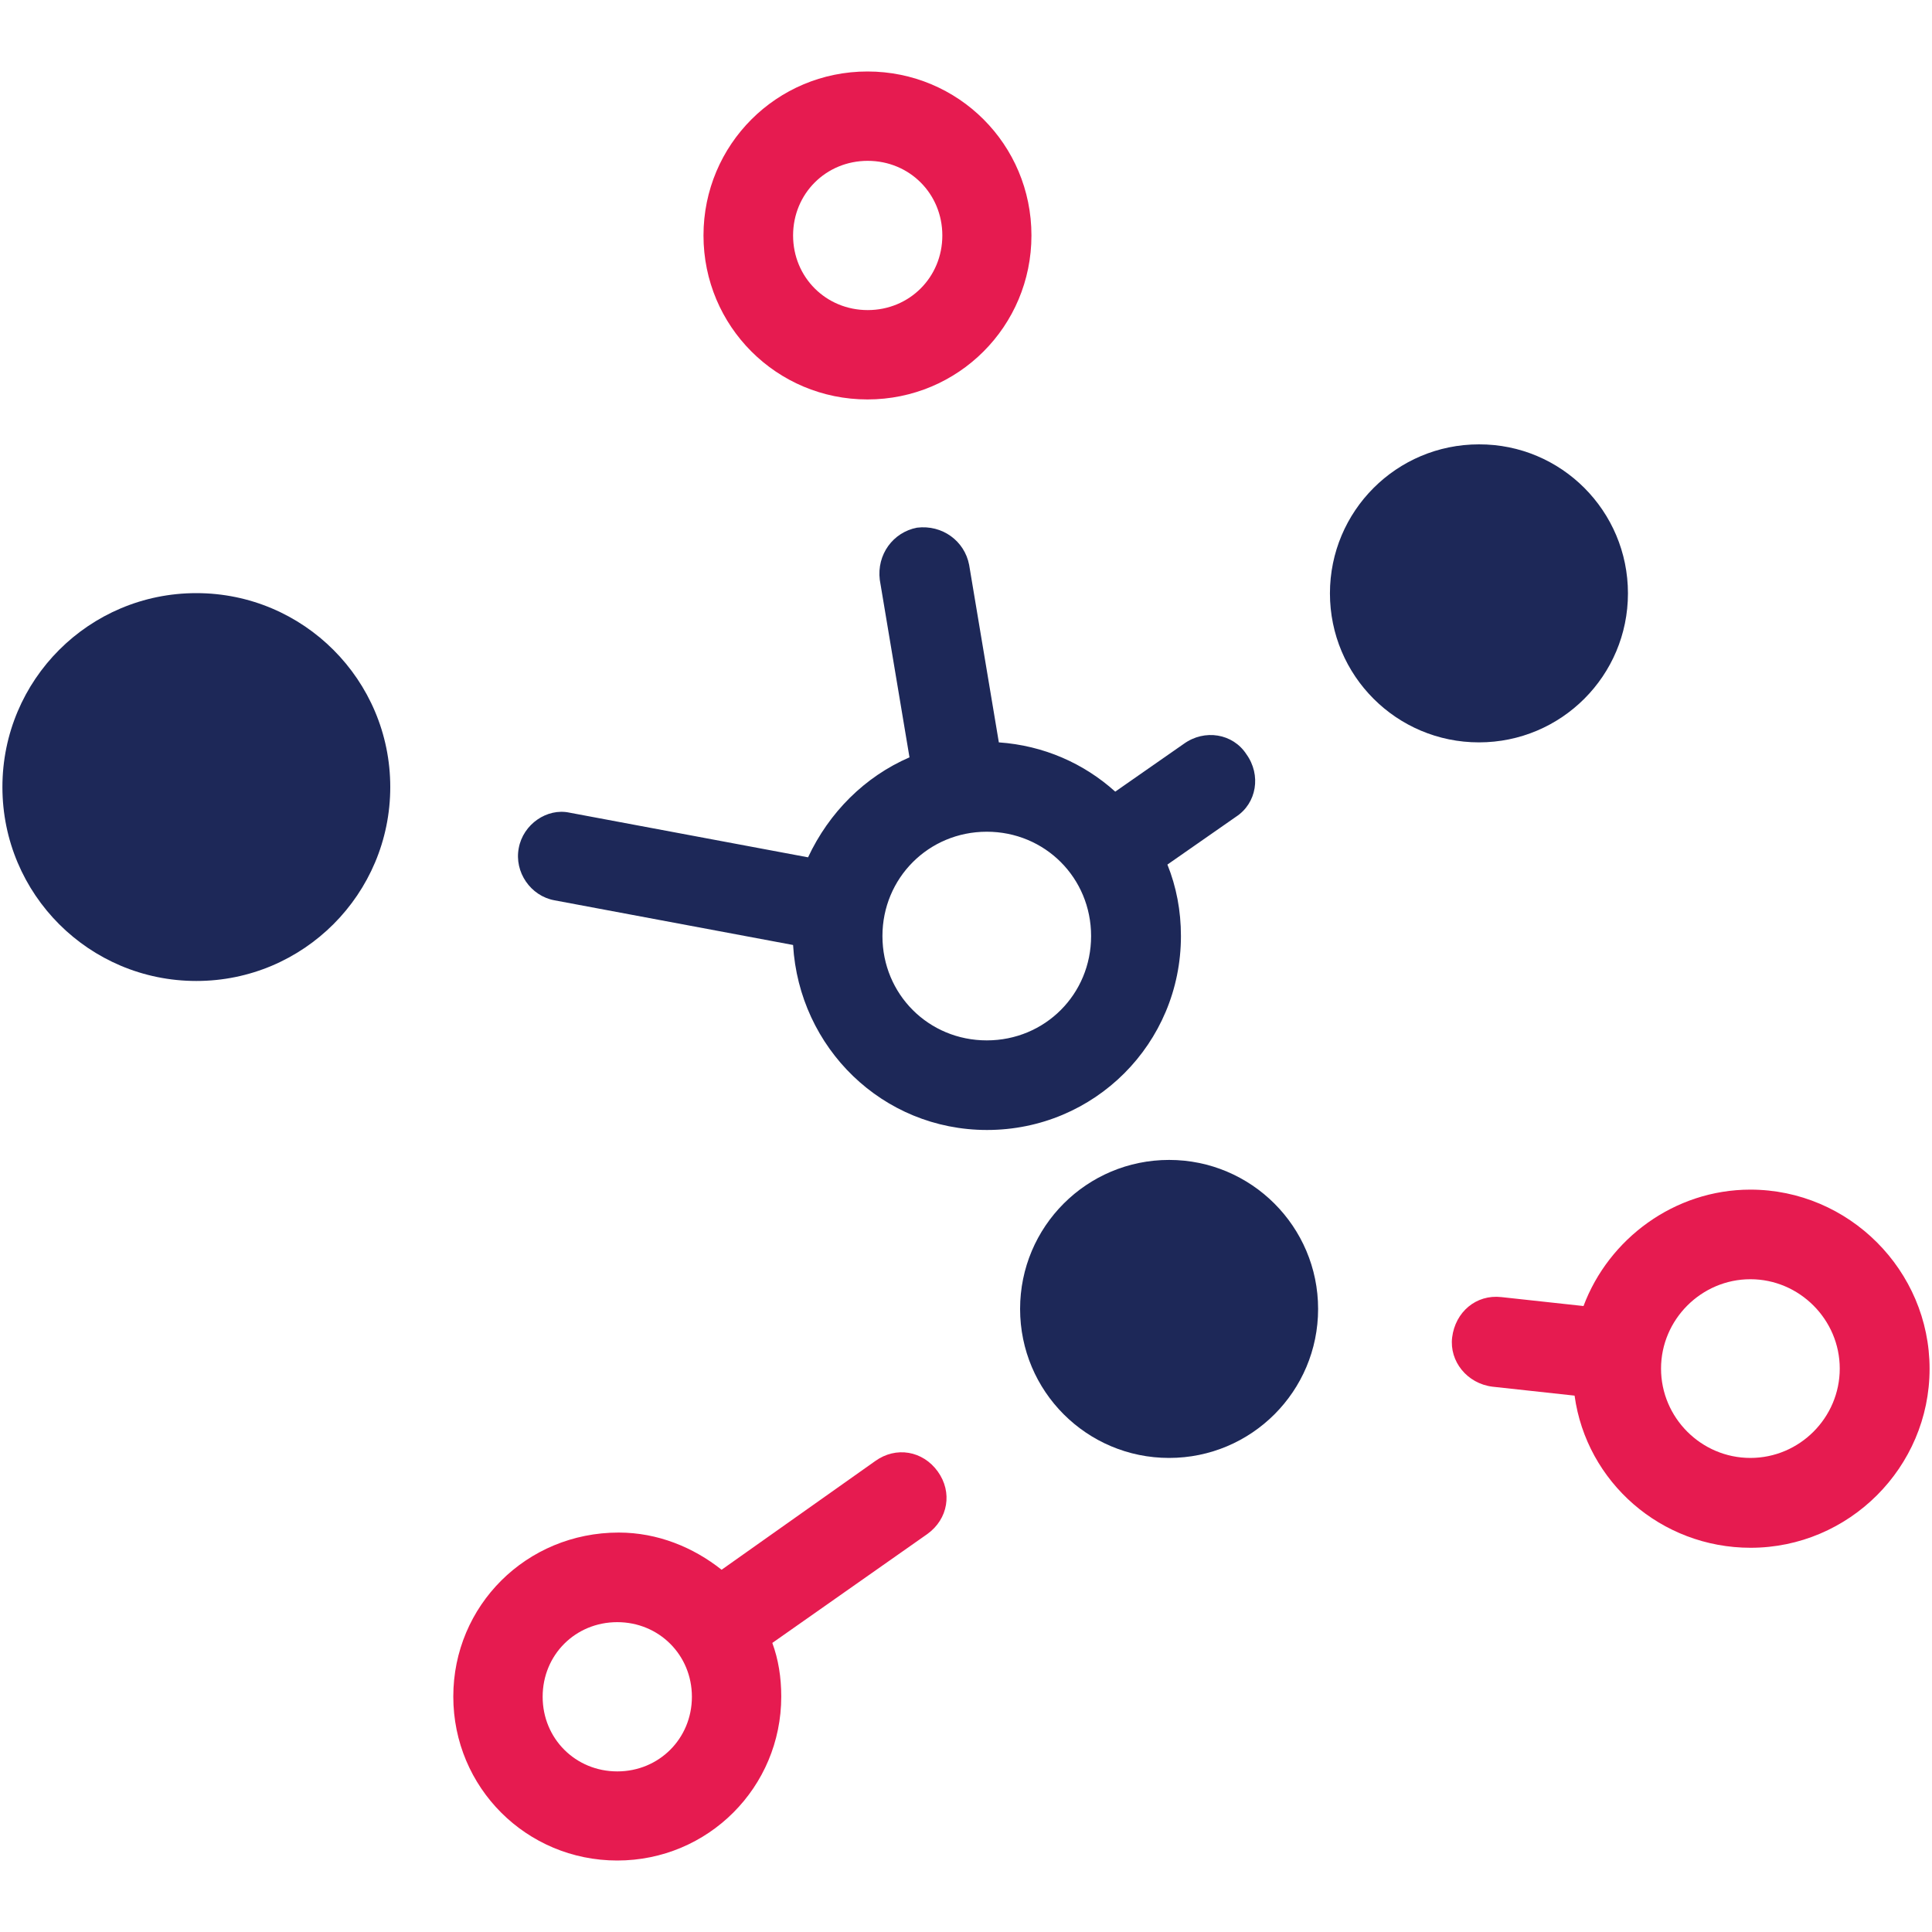 <?xml version="1.0" encoding="utf-8"?>
<!-- Generator: Adobe Illustrator 26.5.0, SVG Export Plug-In . SVG Version: 6.00 Build 0)  -->
<svg version="1.1" id="Layer_1" xmlns="http://www.w3.org/2000/svg" xmlns:xlink="http://www.w3.org/1999/xlink" x="0px" y="0px"
	 viewBox="0 0 80 80" style="enable-background:new 0 0 80 80;" xml:space="preserve">
<style type="text/css">
	.st0{fill:#1D2858;}
	.st1{fill:#E61B50;}
</style>
<g>
	<path class="st0" d="M16.16,32.59c0,4.43-3.59,8.03-8.03,8.03s-8.03-3.59-8.03-8.03s3.59-8.03,8.03-8.03S16.16,28.16,16.16,32.59"
		/>
	<path class="st0" d="M67.41,24.57c0,3.41-2.76,6.17-6.17,6.17c-3.41,0-6.17-2.76-6.17-6.17s2.76-6.17,6.17-6.17
		C64.65,18.39,67.41,21.16,67.41,24.57"/>
	<path class="st1" d="M42.71,9.75c0-3.77-3.03-6.79-6.79-6.79s-6.79,3.03-6.79,6.79s3.03,6.79,6.79,6.79S42.71,13.51,42.71,9.75z
		 M32.84,9.75c0-1.73,1.36-3.09,3.09-3.09s3.09,1.36,3.09,3.09s-1.36,3.09-3.09,3.09S32.84,11.48,32.84,9.75z"/>
	<path class="st0" d="M54.58,54.2c0,3.41-2.76,6.17-6.17,6.17c-3.41,0-6.17-2.76-6.17-6.17c0-3.41,2.76-6.17,6.17-6.17
		C51.81,48.03,54.58,50.79,54.58,54.2"/>
	<path class="st0" d="M21.48,35.12c-0.19,0.99,0.49,1.98,1.48,2.16l9.88,1.85c0.25,4.26,3.7,7.66,8.03,7.66
		c4.45,0,8.03-3.58,8.03-8.03c0-1.05-0.19-2.04-0.56-2.96l2.84-1.98c0.86-0.56,1.05-1.73,0.43-2.59c-0.56-0.86-1.73-1.05-2.59-0.43
		l-2.84,1.98c-1.3-1.17-2.96-1.91-4.82-2.04l-1.23-7.35c-0.19-0.99-1.11-1.67-2.16-1.54c-0.99,0.19-1.67,1.11-1.54,2.16l1.23,7.35
		c-1.85,0.8-3.33,2.28-4.2,4.14l-9.88-1.85C22.65,33.45,21.66,34.13,21.48,35.12L21.48,35.12z M40.86,34.44
		c2.41,0,4.32,1.91,4.32,4.32s-1.91,4.32-4.32,4.32c-2.41,0-4.32-1.91-4.32-4.32C36.54,36.36,38.45,34.44,40.86,34.44z"/>
	<path class="st1" d="M72.48,49.26c-3.15,0-5.87,2.04-6.91,4.82l-3.4-0.37c-1.05-0.12-1.91,0.62-2.04,1.67
		c-0.12,0.99,0.62,1.91,1.67,2.04l3.4,0.37c0.49,3.58,3.58,6.3,7.29,6.3c4.07,0,7.41-3.33,7.41-7.41S76.55,49.26,72.48,49.26
		L72.48,49.26z M72.48,60.37c-2.04,0-3.7-1.67-3.7-3.7s1.67-3.7,3.7-3.7s3.7,1.67,3.7,3.7S74.52,60.37,72.48,60.37z"/>
	<path class="st1" d="M18.77,70.25c0,3.77,3.03,6.79,6.79,6.79s6.79-3.03,6.79-6.79c0-0.8-0.12-1.54-0.37-2.22l6.42-4.51
		c0.86-0.62,1.05-1.73,0.43-2.59c-0.62-0.86-1.73-1.05-2.59-0.43L29.88,65c-1.17-0.93-2.65-1.54-4.26-1.54
		C21.79,63.46,18.77,66.49,18.77,70.25L18.77,70.25z M25.56,67.17c1.73,0,3.09,1.36,3.09,3.09c0,1.73-1.36,3.09-3.09,3.09
		c-1.73,0-3.09-1.36-3.09-3.09C22.47,68.52,23.83,67.17,25.56,67.17z"/>
</g>
</svg>

